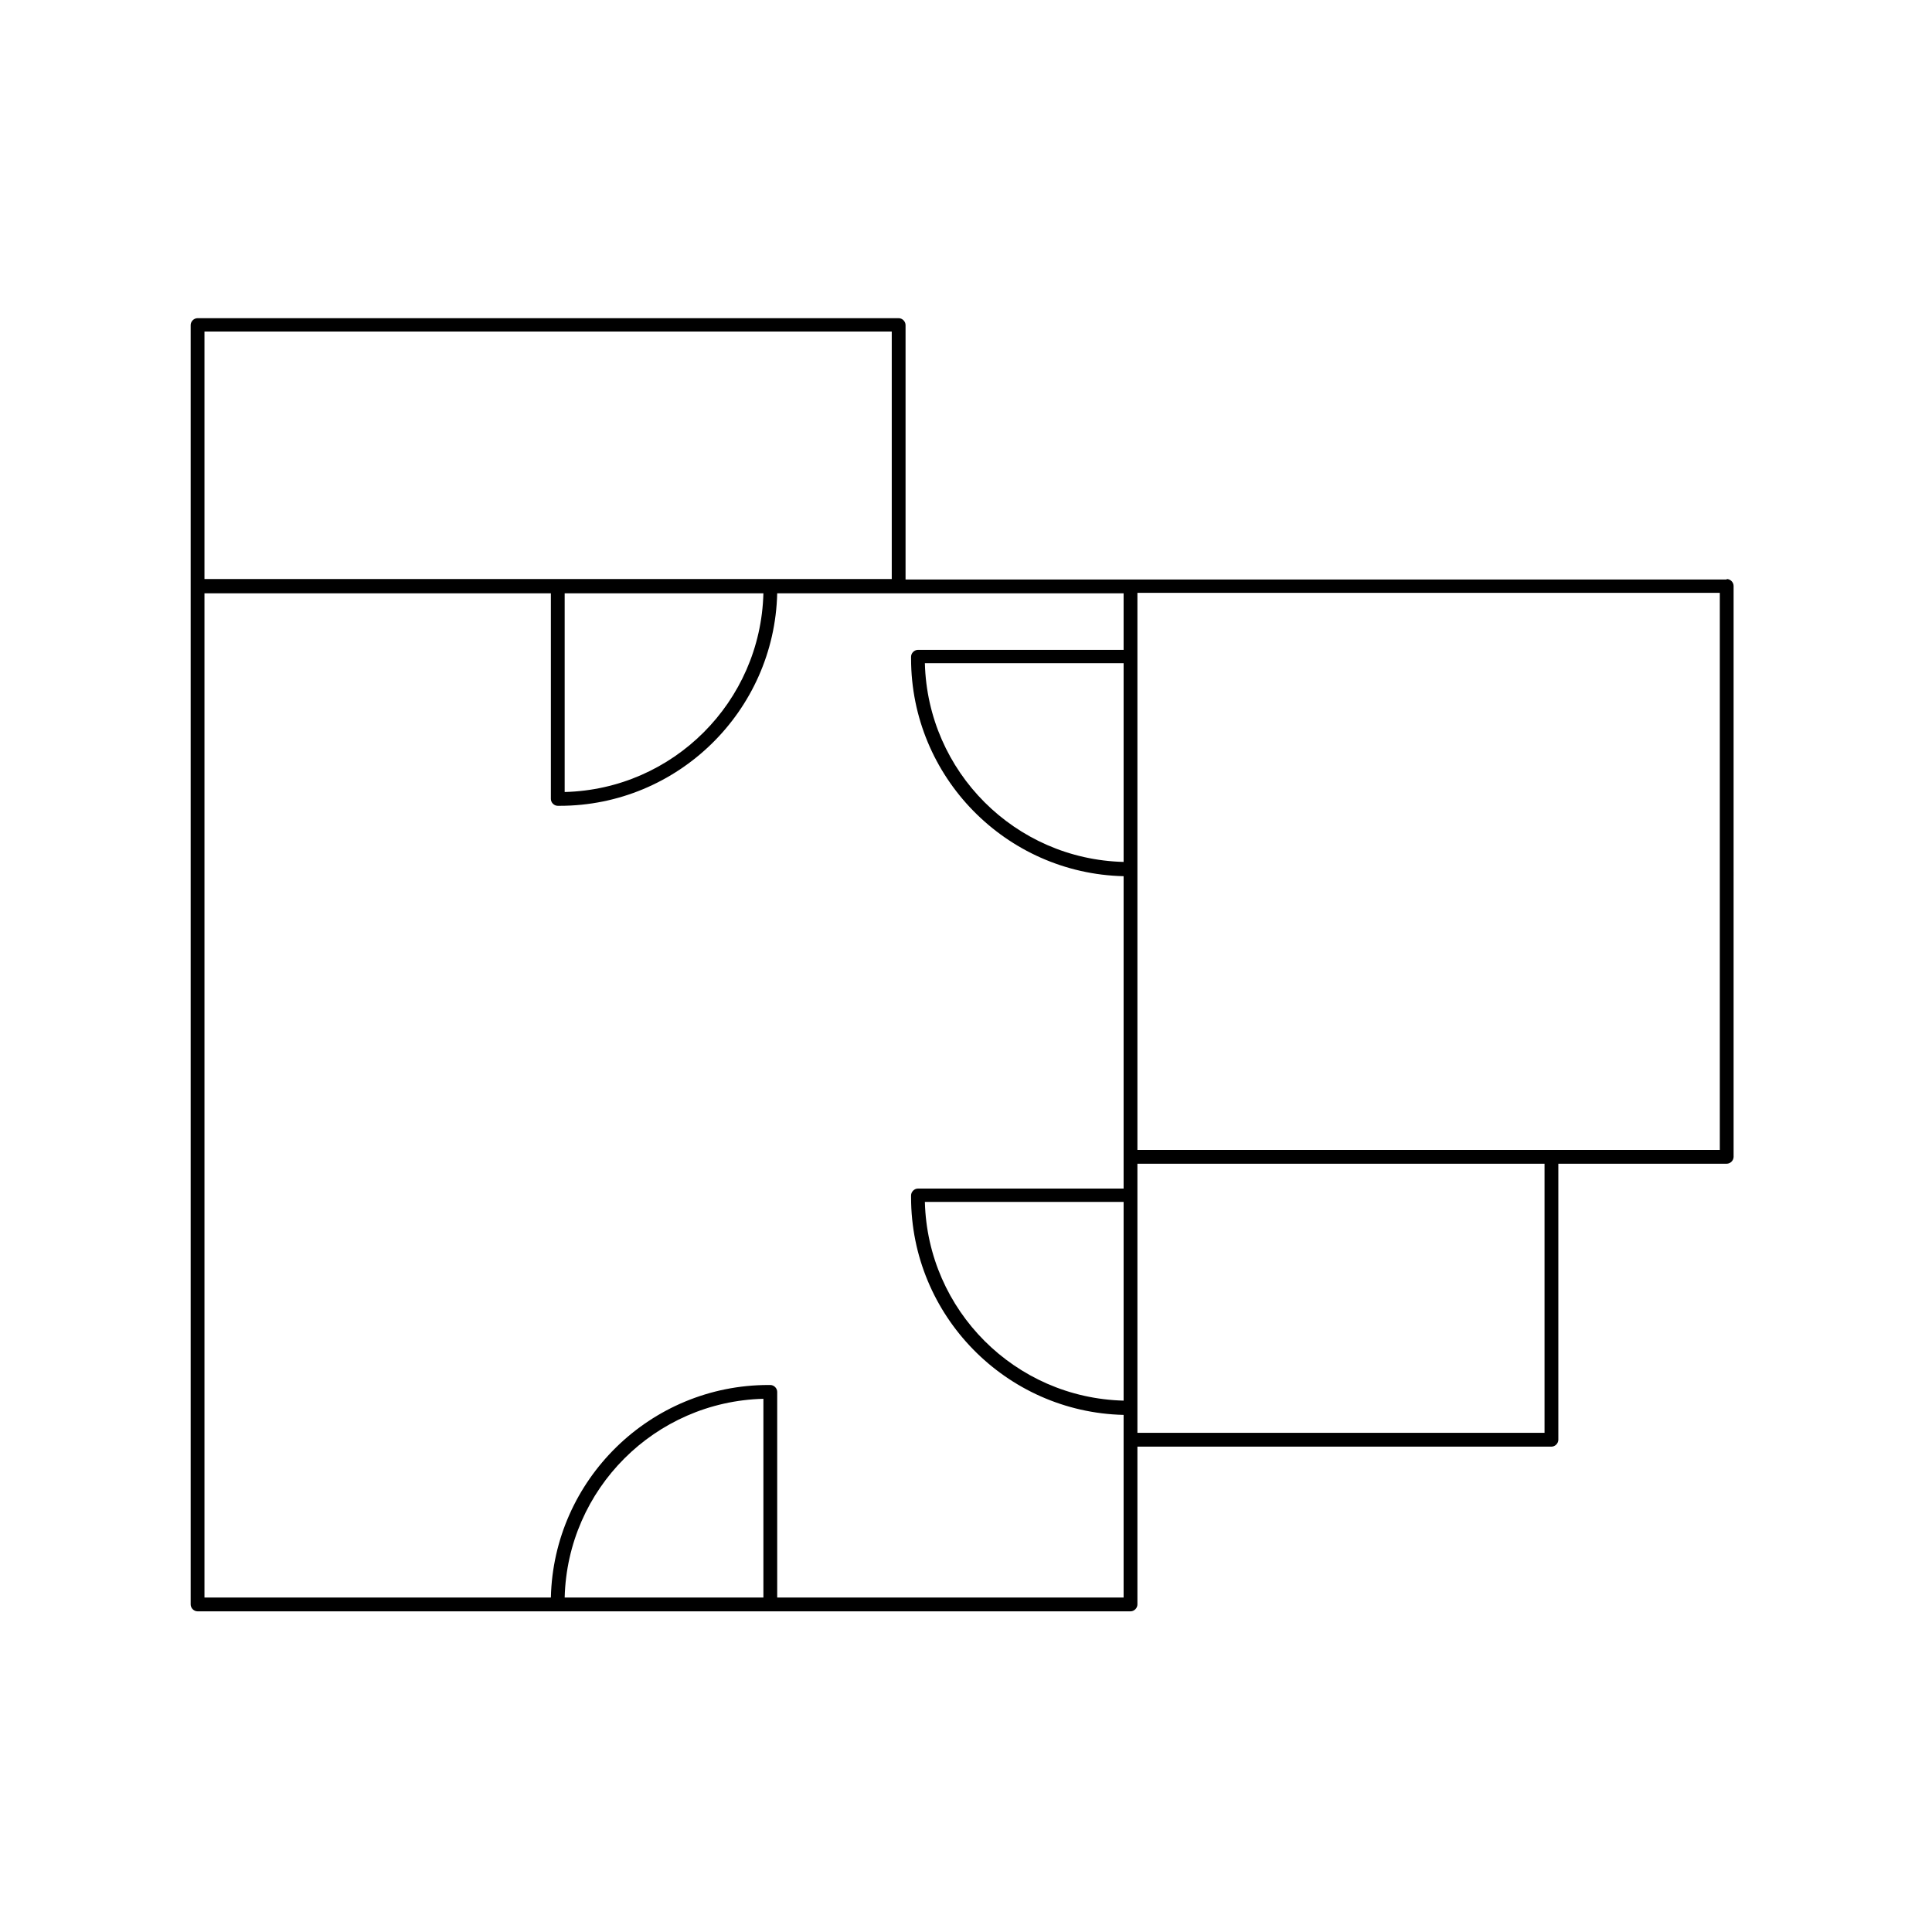 <?xml version="1.0" encoding="utf-8"?>
<!-- Generator: Adobe Illustrator 14.0.0, SVG Export Plug-In . SVG Version: 6.00 Build 43363)  -->
<!DOCTYPE svg PUBLIC "-//W3C//DTD SVG 1.1//EN" "http://www.w3.org/Graphics/SVG/1.1/DTD/svg11.dtd">
<svg version="1.1" id="Layer_1" xmlns="http://www.w3.org/2000/svg" xmlns:xlink="http://www.w3.org/1999/xlink" x="0px" y="0px"
	 width="500px" height="500px" viewBox="0 0 500 500" enable-background="new 0 0 500 500" xml:space="preserve">
<path d="M446.871,149.969H234.356V84.131c0-0.953-0.833-1.786-1.786-1.786H51.129c-0.953,0-1.786,0.833-1.786,1.786v67.624l0,0
	v263.471c0,0.952,0.833,1.786,1.786,1.786h241.445c0.953,0,1.787-0.834,1.787-1.786V374.39h107.15c0.951,0,1.785-0.834,1.785-1.786
	V301.17h43.574c0.953,0,1.785-0.833,1.785-1.786V151.636c0-0.953-0.832-1.786-1.785-1.786l0,0V149.969z M290.789,223.069
	c-28.098-0.714-50.718-23.335-51.432-51.432h51.432V223.069L290.789,223.069z M290.789,362.483
	c-28.098-0.714-50.718-23.335-51.432-51.432h51.432V362.483z M230.785,85.798v64.052H52.915V85.798H230.785z M146.136,153.541
	h51.432c-0.714,28.097-23.335,50.718-51.432,51.432V153.541z M197.568,413.439h-51.432c0.714-28.097,23.335-50.718,51.432-51.432
	V413.439L197.568,413.439z M290.789,413.439H201.14v-53.218c0-0.952-0.833-1.786-1.786-1.786h-0.476
	c-30.598,0-55.599,24.525-56.313,55.004H52.915V153.541h89.649v53.218c0,0.953,0.833,1.786,1.786,1.786h0.476
	c30.598,0,55.599-24.526,56.313-55.004h89.649v14.644h-53.218c-0.952,0-1.786,0.833-1.786,1.786v0.476
	c0,30.598,24.525,55.599,55.004,56.313v80.839h-53.218c-0.952,0-1.786,0.834-1.786,1.786v0.477
	c0,30.597,24.525,55.599,55.004,56.313V413.439L290.789,413.439z M399.725,370.817H294.361V301.17h105.363V370.817z
	 M445.086,297.599H294.361V153.421h150.725V297.599L445.086,297.599z"/>
</svg>
